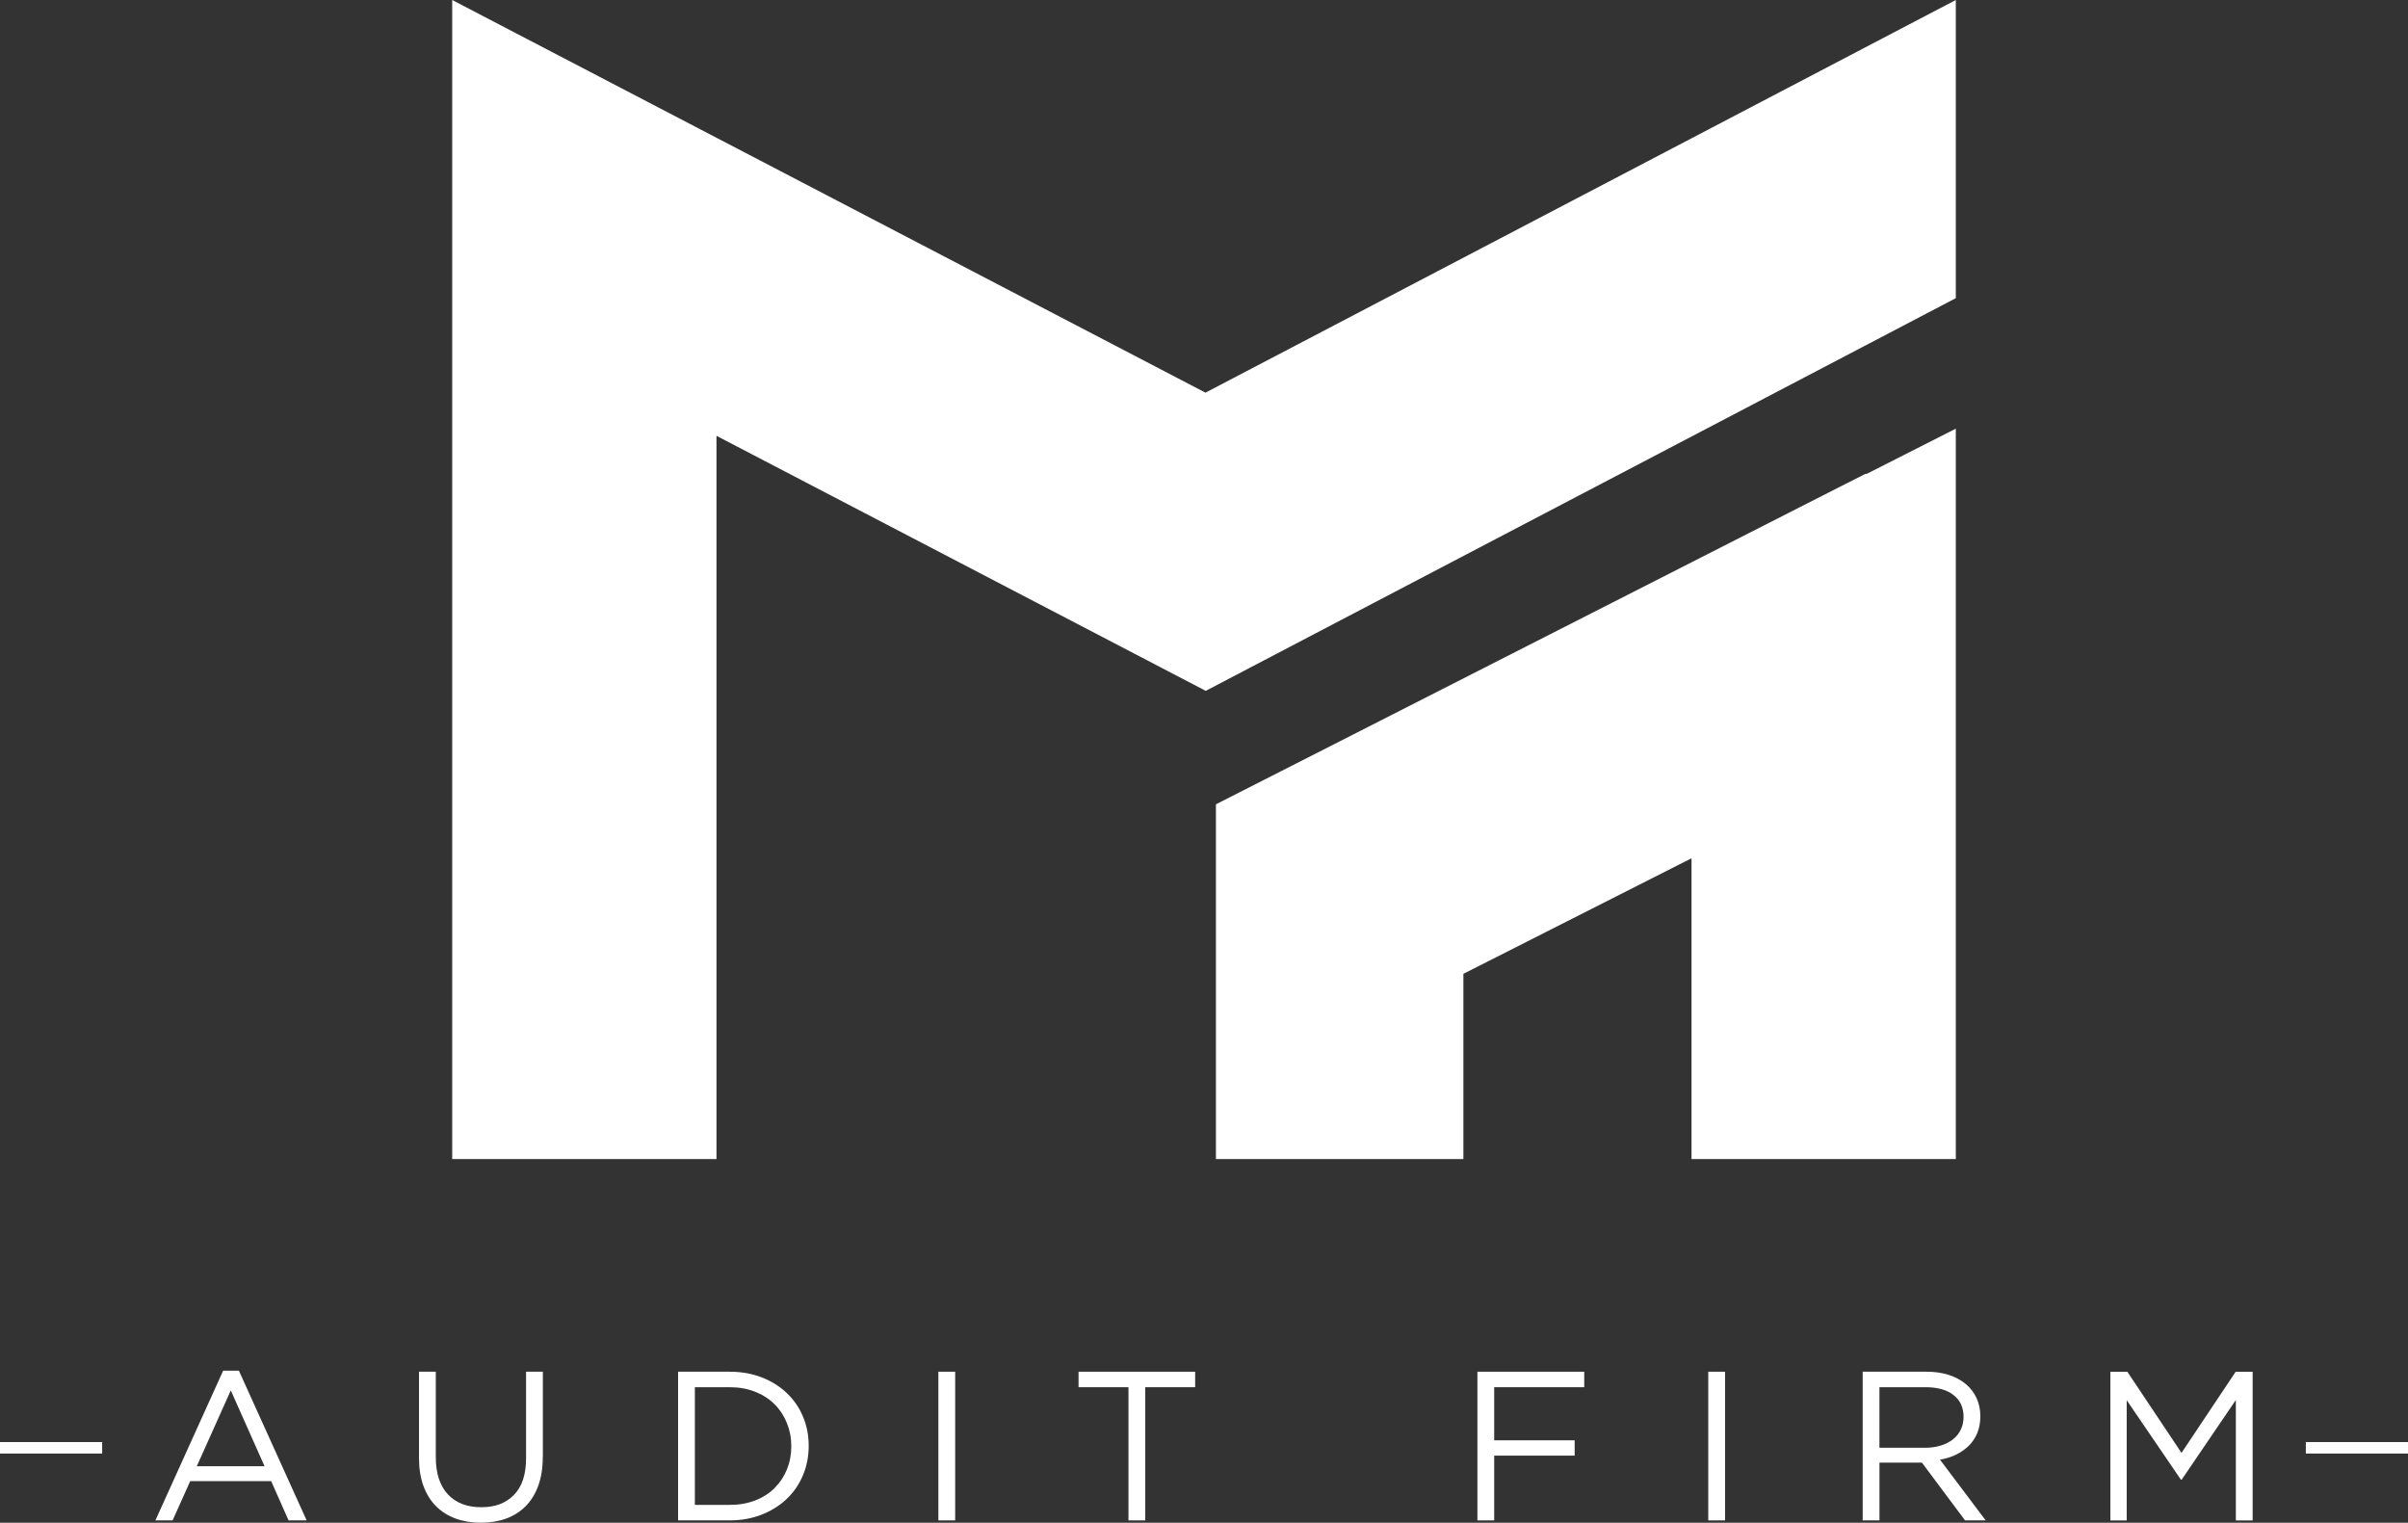 <?xml version="1.0" encoding="UTF-8"?>
<svg id="Layer_2" data-name="Layer 2" xmlns="http://www.w3.org/2000/svg" viewBox="0 0 634.06 400.91">
  <rect x="0" y="0" width="634.06" height="400.91" fill="#333333" stroke="none"/>
  <defs>
    <style>
      .cls-1 {
        fill: #fff;
      }
    </style>
  </defs>
  <g id="Layer_1-2" data-name="Layer 1">
    <g>
      <g>
        <g>
          <path class="cls-1" d="m80.73,400.29h-4.75l-4.58-10.34h-21.31l-4.64,10.34h-4.53l17.84-39.42h4.14l17.84,39.42Zm-19.96-34.22l-8.95,19.96h17.84l-8.89-19.96Z"/>
          <path class="cls-1" d="m142.92,383.57c0,2.87-.39,5.39-1.17,7.55-.78,2.16-1.89,3.97-3.33,5.42-1.44,1.46-3.15,2.55-5.14,3.27-1.99.73-4.22,1.09-6.68,1.09s-4.63-.36-6.63-1.09c-2-.73-3.71-1.81-5.14-3.24-1.44-1.43-2.54-3.21-3.33-5.34-.78-2.13-1.17-4.57-1.17-7.33v-22.76h4.42v22.48c0,4.25,1.05,7.51,3.16,9.79,2.11,2.28,5.04,3.41,8.81,3.41s6.49-1.08,8.61-3.24c2.13-2.16,3.19-5.39,3.19-9.67v-22.76h4.42v22.43Z"/>
          <path class="cls-1" d="m211.43,388.41c-1.01,2.4-2.43,4.48-4.28,6.23-1.84,1.75-4.04,3.13-6.6,4.14-2.55,1.01-5.36,1.51-8.41,1.51h-13.59v-39.14h13.59c3.06,0,5.86.5,8.41,1.48,2.55.99,4.75,2.36,6.6,4.11,1.85,1.75,3.27,3.82,4.28,6.21,1.01,2.38,1.51,4.96,1.51,7.72s-.5,5.34-1.51,7.75Zm-4.22-13.73c-.76-1.9-1.84-3.55-3.24-4.95-1.4-1.4-3.1-2.5-5.12-3.3-2.01-.8-4.25-1.2-6.71-1.2h-9.17v30.98h9.17c2.46,0,4.7-.39,6.71-1.17,2.01-.78,3.72-1.87,5.12-3.27,1.4-1.4,2.48-3.03,3.24-4.89.76-1.86,1.15-3.9,1.15-6.1s-.38-4.19-1.15-6.1Z"/>
          <path class="cls-1" d="m251.51,361.15v39.14h-4.42v-39.14h4.42Z"/>
          <path class="cls-1" d="m301.56,400.29h-4.42v-35.06h-13.14v-4.08h30.7v4.08h-13.14v35.06Z"/>
          <path class="cls-1" d="m417.15,365.23h-23.71v13.98h21.19v4.03h-21.19v17.05h-4.42v-39.14h28.13v4.08Z"/>
          <path class="cls-1" d="m454.23,361.15v39.14h-4.42v-39.14h4.42Z"/>
          <path class="cls-1" d="m517.42,400.29l-11.35-15.21h-11.18v15.21h-4.42v-39.14h16.83c2.16,0,4.11.28,5.84.84,1.73.56,3.21,1.35,4.45,2.38,1.23,1.02,2.18,2.25,2.85,3.69.67,1.44,1.01,3.03,1.01,4.78,0,1.64-.26,3.1-.78,4.39-.52,1.29-1.26,2.41-2.21,3.36-.95.95-2.08,1.74-3.38,2.38s-2.72,1.08-4.25,1.34l12.02,15.98h-5.42Zm-3.03-33.01c-1.76-1.37-4.22-2.05-7.4-2.05h-12.11v15.94h12.05c1.46,0,2.8-.19,4.04-.56,1.23-.37,2.3-.91,3.2-1.6.9-.69,1.6-1.54,2.1-2.55.5-1.01.76-2.15.76-3.42,0-2.47-.88-4.39-2.64-5.75Z"/>
          <path class="cls-1" d="m574.47,389.56h-.22l-14.26-20.91v31.65h-4.3v-39.14h4.47l14.26,21.36,14.26-21.36h4.47v39.14h-4.42v-31.71l-14.26,20.97Z"/>
        </g>
        <rect class="cls-1" x="607.16" y="379.67" width="26.9" height="3.02"/>
        <rect class="cls-1" y="379.67" width="26.9" height="3.02"/>
      </g>
      <g>
        <polygon class="cls-1" points="188.66 305.16 188.66 114.74 317.49 181.89 514.99 78.5 514.99 0 317.42 103.38 119.07 0 119.07 305.16 188.66 305.16"/>
        <polygon class="cls-1" points="385.33 305.16 385.33 256.39 442.02 227.68 445.4 225.97 445.4 305.16 514.99 305.16 514.99 112.86 491.4 124.83 491.34 124.69 483.75 128.53 352.76 195.19 320.17 211.76 320.17 305.16 385.33 305.16"/>
      </g>
    </g>
  </g>
</svg>